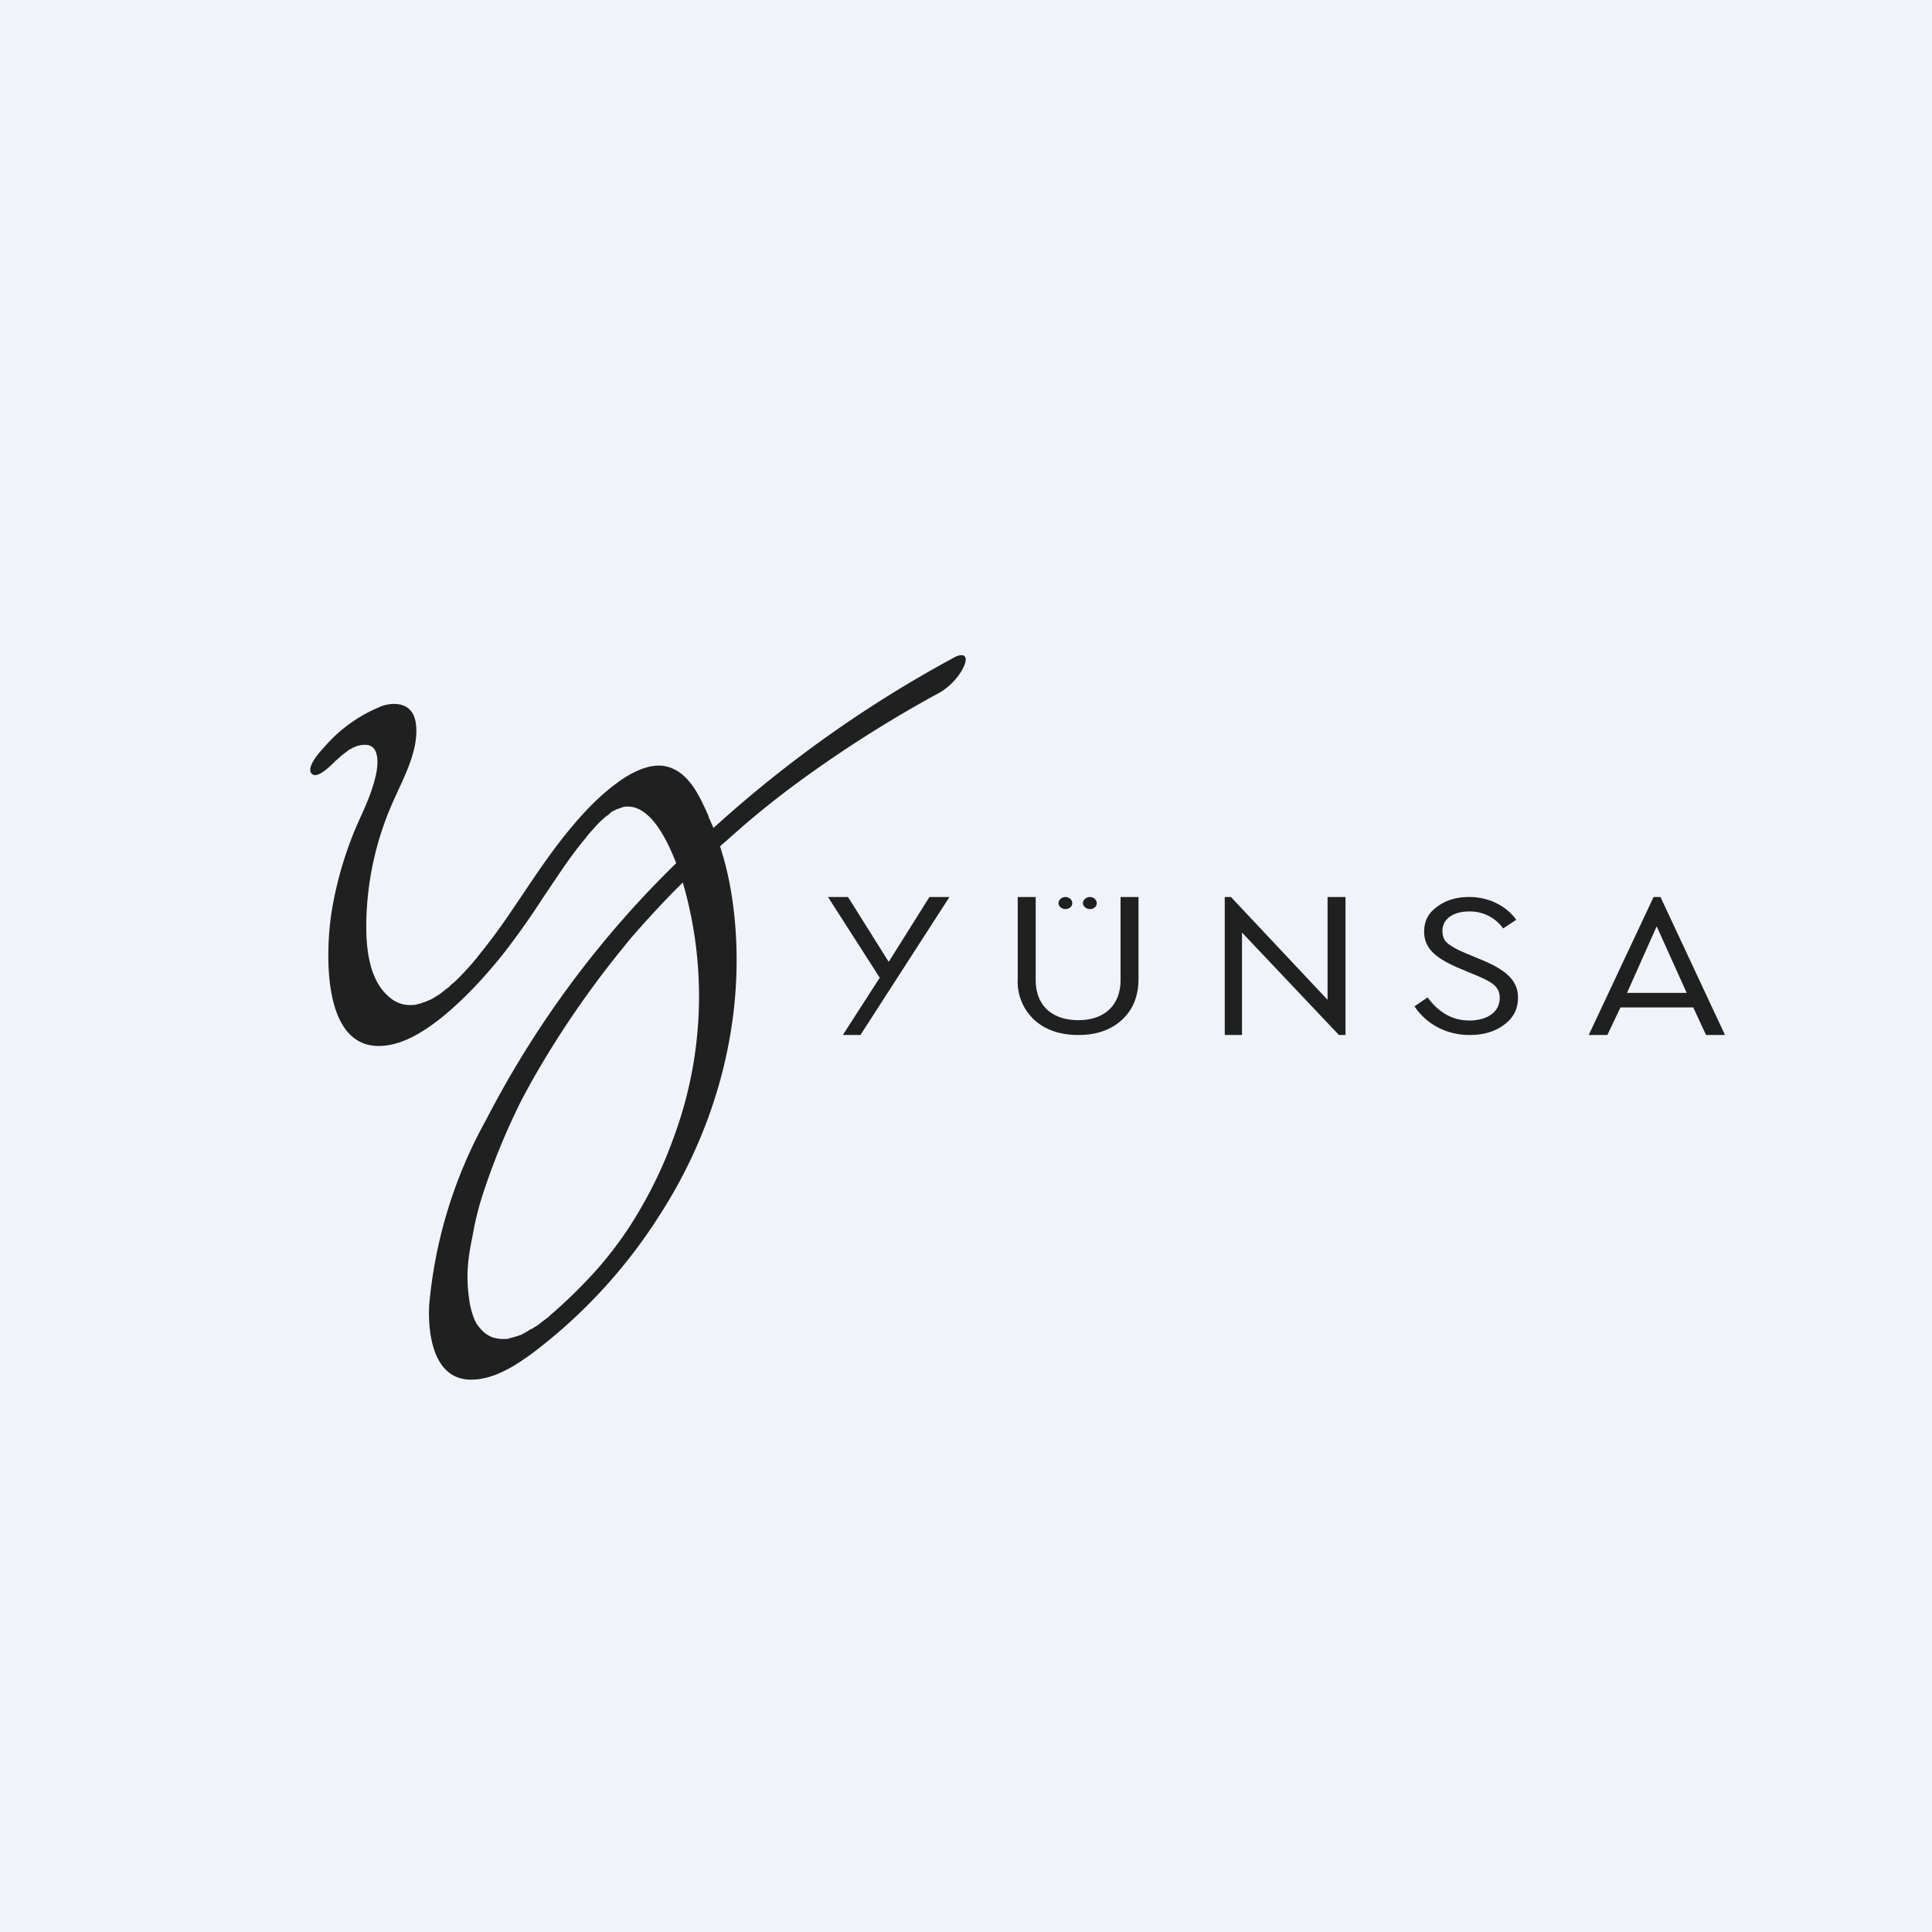 <!-- by TradingView --><svg width="56" height="56" viewBox="0 0 56 56" xmlns="http://www.w3.org/2000/svg"><path fill="#F0F3FA" d="M0 0h56v56H0z"/><path d="M13.6 37.66a2.25 2.25 0 0 0 .18.65l.02.02v.02l.03.04a1.15 1.15 0 0 0 .28.29l.09.05.02.01.07.03c.09.02.17.04.26.04h.15a.74.74 0 0 0 .07-.02 3.46 3.46 0 0 0 .36-.11l.02-.02a1.35 1.35 0 0 0 .07-.03l.16-.1.05-.02.06-.04.1-.06.1-.08.2-.15.05-.05.14-.12a15.41 15.41 0 0 0 1.12-1.1 10.79 10.79 0 0 0 1.38-1.9c.37-.64.69-1.32.94-2.02a11.78 11.78 0 0 0 .28-7.38l-.01-.03-.1.1-.18.18a30.46 30.46 0 0 0-1.29 1.41l-.11.14a27.84 27.84 0 0 0-2.64 3.83 26.37 26.37 0 0 0-.36.66A19.92 19.92 0 0 0 14 34.6c-.13.4-.23.8-.3 1.21-.14.67-.2 1.18-.1 1.85ZM20.68 24a35.32 35.32 0 0 1 6.99-4.95.43.43 0 0 1 .2-.06c.12 0 .16.11.08.3-.13.31-.43.63-.74.8a35.74 35.74 0 0 0-4.34 2.78c-.66.5-1.18.93-1.78 1.47l-.15.13-.07.06c.22.67.35 1.36.42 2.06.3 2.99-.51 6.05-2.15 8.6a15.22 15.22 0 0 1-3.69 4.02c-.5.37-1.12.77-1.77.78-1.14.02-1.28-1.37-1.24-2.16a13.5 13.5 0 0 1 1.66-5.39 28.82 28.82 0 0 1 5.5-7.42c-.18-.46-.4-.93-.72-1.29-.2-.2-.4-.34-.65-.35h-.12l-.02.01h-.02a1.73 1.73 0 0 0-.16.06h-.02l-.06.03a3.05 3.05 0 0 0-.1.05 7.4 7.4 0 0 0-.11.1l-.04.02a13.81 13.81 0 0 0-.2.18l-.03.03a11.07 11.07 0 0 0-.33.37l-.02.03-.03.04-.07.08a13.77 13.77 0 0 0-.58.78l-.56.83a23.1 23.1 0 0 1-1.19 1.68c-.54.67-1.12 1.3-1.8 1.85-.4.31-.87.63-1.39.75-2.11.48-1.95-2.74-1.76-3.89a10.65 10.65 0 0 1 .8-2.63c.19-.41.37-.83.47-1.26.07-.3.13-.88-.28-.9a.74.74 0 0 0-.44.12h-.02a1 1 0 0 0-.04.03l-.03.02-.01.01-.16.12-.03.03a2.64 2.64 0 0 0-.1.09l-.02.02h-.01c-.1.1-.54.57-.71.4-.18-.16.2-.61.32-.73a4.3 4.3 0 0 1 1.75-1.25c.43-.12.83-.02.93.44.13.66-.21 1.4-.5 2.02l-.09.2a8.98 8.98 0 0 0-.83 3.5c-.02.74.03 1.8.7 2.32a.88.88 0 0 0 .62.2c.11 0 .12-.01.18-.03h.02a2.18 2.18 0 0 0 .3-.11l.07-.03a3.2 3.2 0 0 0 .16-.1h.01l.02-.02c.02 0 .03-.02.05-.03l.03-.02.15-.12a3 3 0 0 0 .07-.05l.02-.02.07-.07.1-.08.06-.06.09-.09a11.66 11.66 0 0 0 .35-.38l.08-.1.03-.03.02-.02v-.01c.32-.39.62-.79.9-1.2l.42-.62c.45-.67.9-1.34 1.43-1.97.46-.55.98-1.08 1.6-1.47.32-.19.74-.37 1.12-.29.69.15 1 .9 1.25 1.45v.02l.14.32ZM26.94 26l-1.18 1.88L24.58 26H24l1.5 2.34L24.43 30h.51l2.58-4h-.58Zm3.94.35c-.1 0-.2-.08-.2-.17 0-.1.1-.18.2-.18.11 0 .2.08.2.18 0 .1-.09.17-.2.17Zm.71 0c-.1 0-.2-.08-.2-.17 0-.1.1-.18.2-.18.11 0 .2.08.2.18 0 .1-.09.17-.2.17Zm.89 2.05V26H33v2.37c0 .5-.16.9-.49 1.2-.32.29-.74.43-1.25.43-.52 0-.95-.14-1.27-.43a1.5 1.5 0 0 1-.49-1.2V26h.52v2.4c0 .77.5 1.17 1.24 1.17.72 0 1.22-.4 1.22-1.17ZM35.5 26v4h.5v-2.97L38.81 30H39v-4h-.52v2.98L35.68 26h-.18Zm5.78 1c0-.3.12-.54.38-.72.25-.19.56-.28.93-.28.57 0 1.07.26 1.36.66l-.38.25a1.18 1.18 0 0 0-1-.49c-.42 0-.76.2-.76.56 0 .17.05.3.2.4.15.1.22.14.43.23l.07.03.48.2c.68.29 1.01.59 1.01 1.08 0 .32-.13.58-.4.78-.26.2-.6.3-1 .3-.68 0-1.26-.32-1.6-.83l.38-.26c.32.44.73.67 1.21.67.52 0 .88-.25.88-.65 0-.33-.2-.46-.73-.68l-.48-.2c-.62-.27-.98-.55-.98-1.04Zm7.61 1.78-.87-1.93-.86 1.93h1.73ZM46.05 30l1.88-4h.2L50 30h-.55l-.37-.8h-2.11l-.38.8h-.54Z" fill="#202020"/></svg>